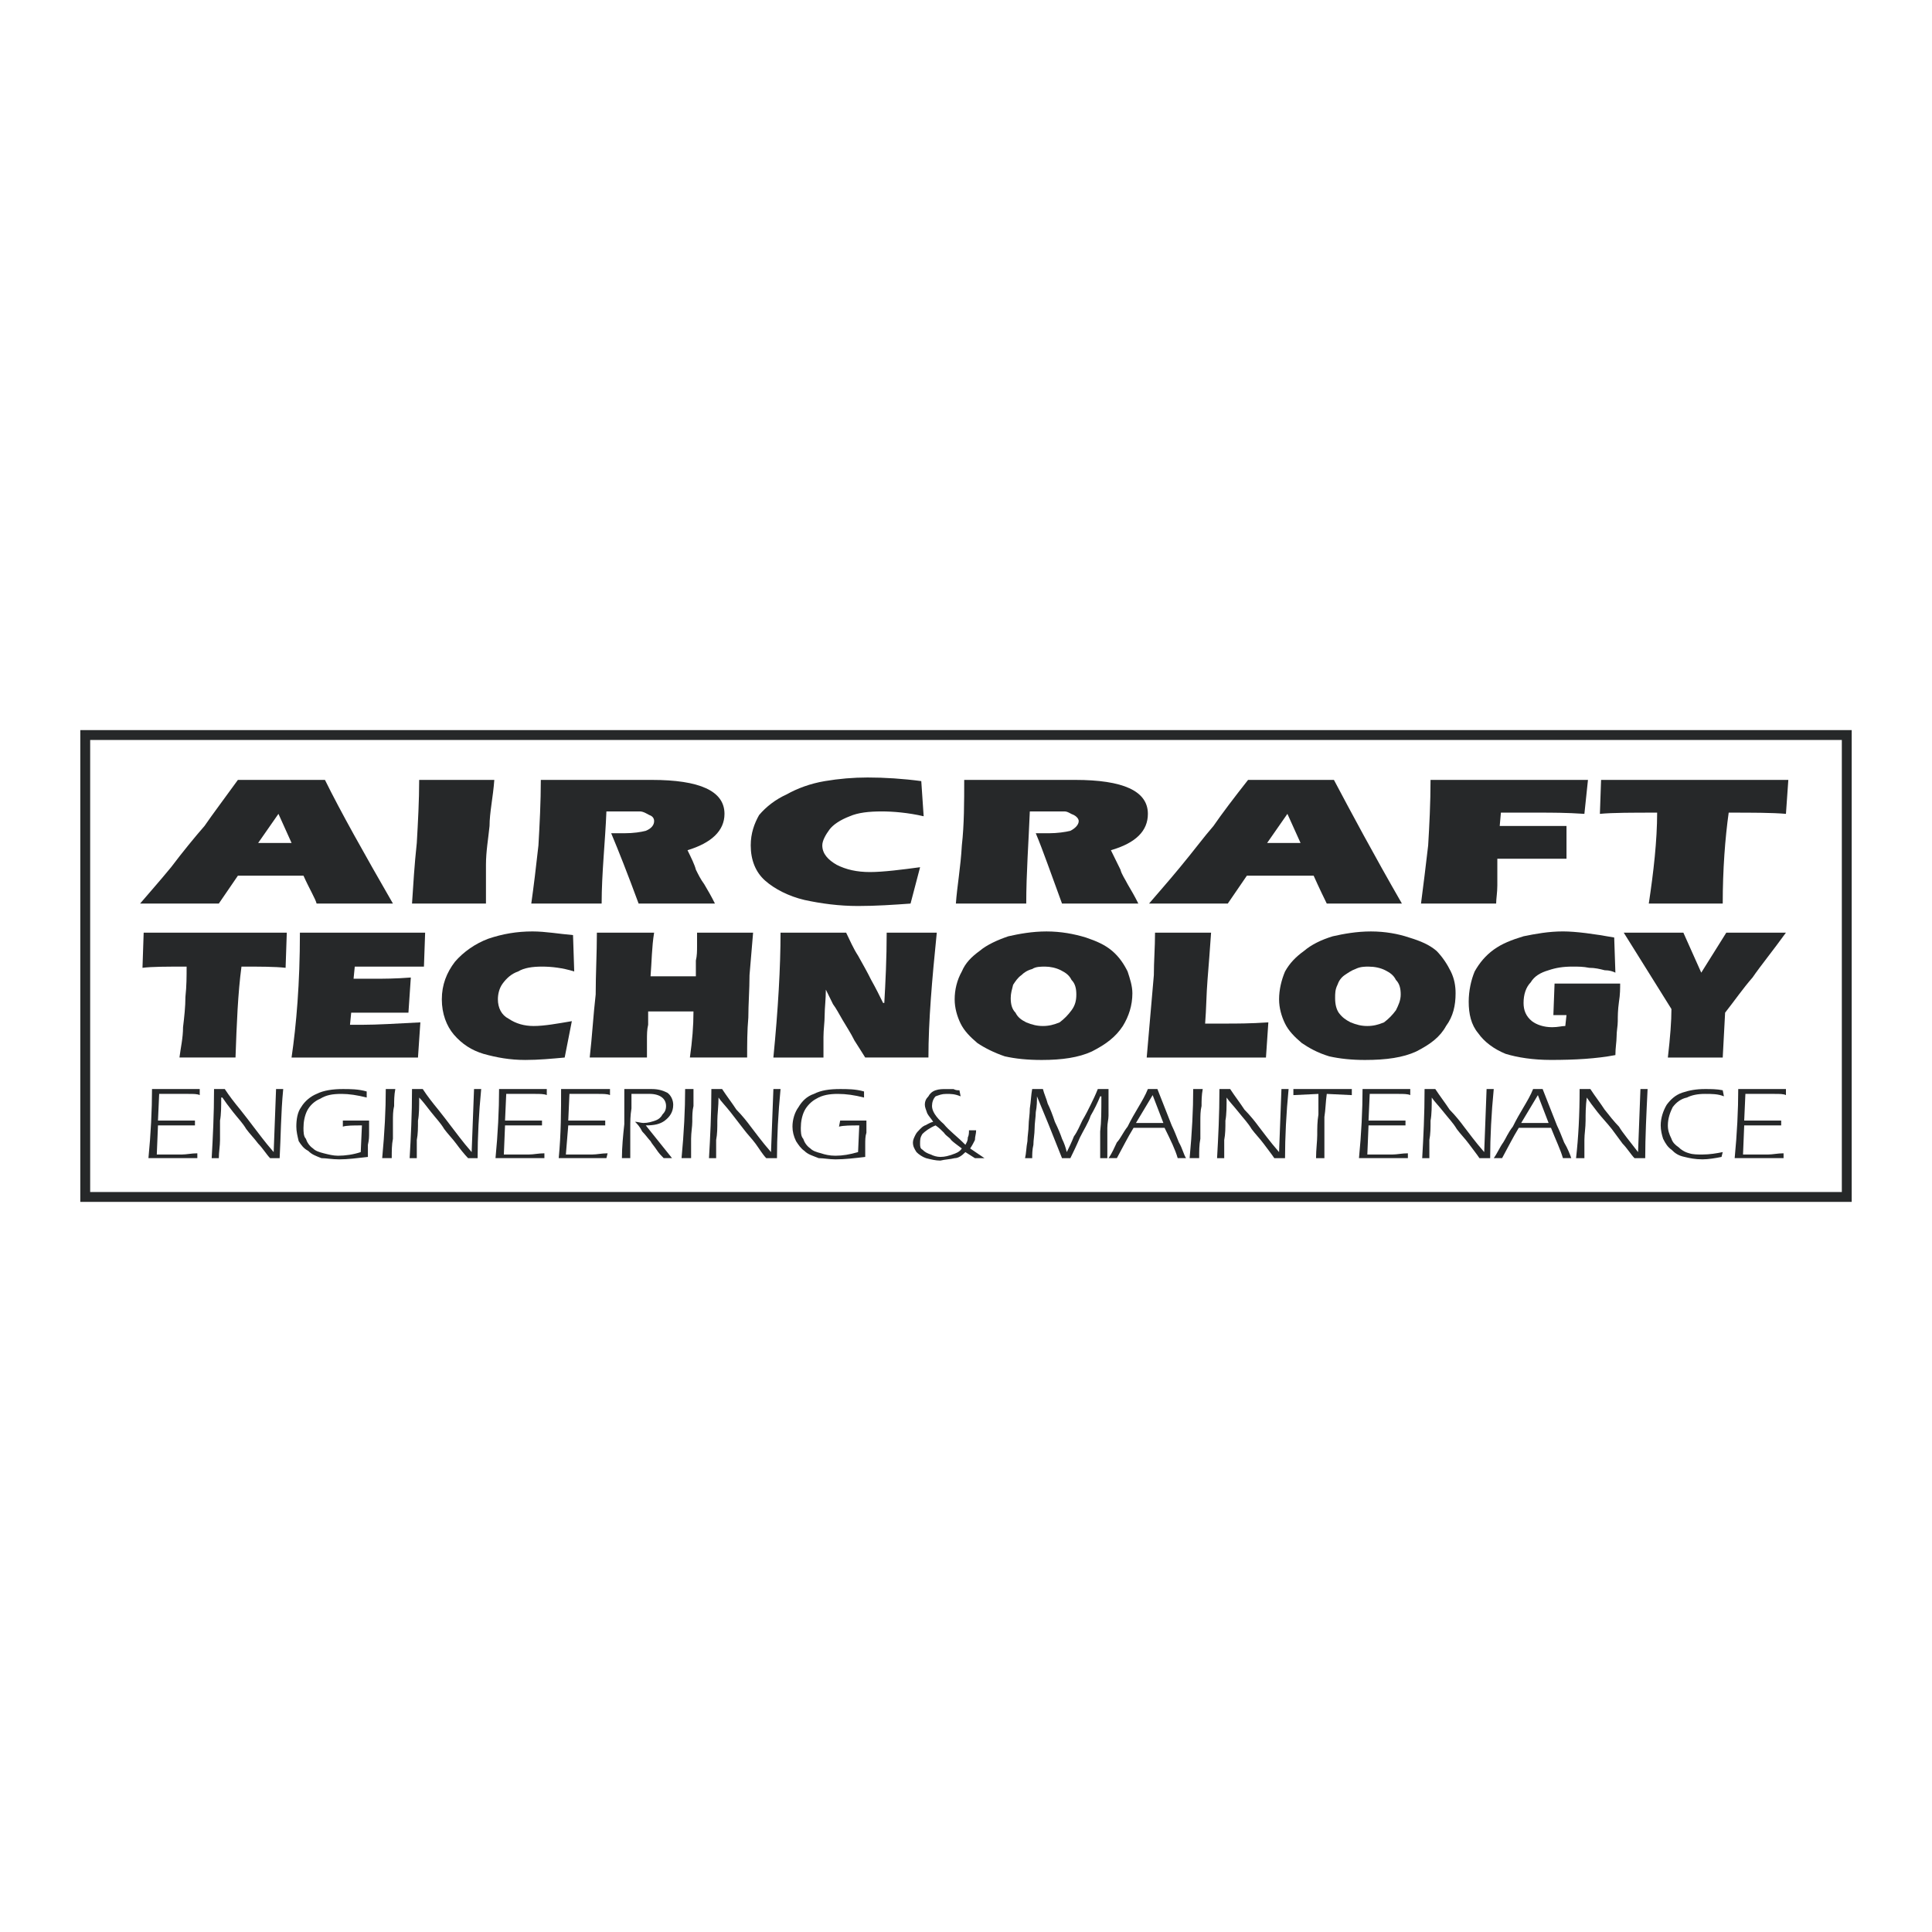 <?xml version="1.0" encoding="utf-8"?>
<!-- Generator: Adobe Illustrator 13.0.0, SVG Export Plug-In . SVG Version: 6.00 Build 14576)  -->
<!DOCTYPE svg PUBLIC "-//W3C//DTD SVG 1.0//EN" "http://www.w3.org/TR/2001/REC-SVG-20010904/DTD/svg10.dtd">
<svg version="1.0" id="Layer_1" xmlns="http://www.w3.org/2000/svg" xmlns:xlink="http://www.w3.org/1999/xlink" x="0px" y="0px"
	 width="192.756px" height="192.756px" viewBox="0 0 192.756 192.756" enable-background="new 0 0 192.756 192.756"
	 xml:space="preserve">
<g>
	<polygon fill-rule="evenodd" clip-rule="evenodd" fill="#FFFFFF" points="0,0 192.756,0 192.756,192.756 0,192.756 0,0 	"/>
	<path fill-rule="evenodd" clip-rule="evenodd" fill="#262829" d="M23.735,77.811h8.686c1.547,3.145,3.927,7.378,6.783,12.338
		h-7.616c-0.119-0.484-0.714-1.452-1.309-2.782h-6.544l-1.904,2.782h-7.853c0.714-0.847,1.904-2.177,3.094-3.628
		c1.19-1.573,2.38-3.024,3.332-4.113C21.236,81.197,22.426,79.625,23.735,77.811L23.735,77.811z M25.758,84.101h3.332l-1.309-2.903
		L25.758,84.101L25.758,84.101z M41.821,77.811h7.496c-0.119,1.693-0.476,3.266-0.476,4.597c-0.119,1.209-0.357,2.54-0.357,3.871
		s0,2.661,0,3.871h-7.377c0.119-1.814,0.238-3.871,0.476-6.048C41.702,82.044,41.821,79.867,41.821,77.811L41.821,77.811z
		 M53.958,77.811h11.066c4.759,0,7.258,1.089,7.258,3.387c0,1.694-1.309,2.903-3.689,3.629c0.357,0.726,0.714,1.451,0.833,1.935
		c0.238,0.484,0.476,0.968,0.833,1.451c0.357,0.605,0.714,1.21,1.071,1.936h-7.615c-1.071-2.903-2.023-5.322-2.737-7.016
		c0.357,0,0.833,0,1.309,0c0.952,0,1.666-0.121,2.142-0.242c0.595-0.242,0.833-0.605,0.833-0.968c0-0.242-0.119-0.484-0.476-0.605
		c-0.238-0.121-0.595-0.363-0.952-0.363s-0.952,0-1.666,0h-1.666c-0.119,3.024-0.476,6.169-0.476,9.193h-7.02
		c0.238-1.693,0.476-3.628,0.714-5.806C53.839,82.286,53.958,79.988,53.958,77.811L53.958,77.811z M91.916,77.932l0.238,3.508
		c-1.547-0.363-3.094-0.484-4.165-0.484c-1.309,0-2.38,0.121-3.213,0.484c-0.952,0.363-1.666,0.847-2.023,1.331
		c-0.357,0.484-0.713,1.089-0.713,1.572c0,0.847,0.595,1.452,1.428,1.936c0.952,0.484,2.022,0.726,3.332,0.726
		s3.213-0.242,4.998-0.483l-0.952,3.628c-1.666,0.121-3.451,0.242-5.236,0.242c-1.904,0-3.688-0.242-5.354-0.604
		c-1.547-0.363-2.975-1.089-3.927-1.936c-0.952-0.847-1.428-2.056-1.428-3.508c0-1.209,0.357-2.177,0.833-3.024
		c0.714-0.847,1.666-1.572,2.737-2.056c1.071-0.605,2.379-1.089,3.808-1.331c1.428-0.242,2.856-0.363,4.284-0.363
		C88.228,77.569,90.131,77.69,91.916,77.932L91.916,77.932z M96.199,77.811h11.066c4.76,0,7.259,1.089,7.259,3.387
		c0,1.694-1.19,2.903-3.689,3.629c0.357,0.726,0.714,1.451,0.952,1.935c0.119,0.484,0.476,0.968,0.714,1.451
		c0.357,0.605,0.714,1.21,1.071,1.936h-7.615c-1.071-2.903-1.904-5.322-2.618-7.016c0.357,0,0.833,0,1.309,0
		c0.833,0,1.666-0.121,2.143-0.242c0.476-0.242,0.832-0.605,0.832-0.968c0-0.242-0.237-0.484-0.476-0.605
		c-0.356-0.121-0.595-0.363-0.952-0.363c-0.356,0-0.951,0-1.666,0h-1.784c-0.119,3.024-0.357,6.169-0.357,9.193h-7.02
		c0.119-1.693,0.476-3.628,0.595-5.806C96.199,82.286,96.199,79.988,96.199,77.811L96.199,77.811z M124.52,77.811h8.566
		c1.666,3.145,3.927,7.378,6.783,12.338h-7.497c-0.237-0.484-0.714-1.452-1.309-2.782H124.4l-1.904,2.782h-7.854
		c0.714-0.847,1.904-2.177,3.094-3.628c1.31-1.573,2.38-3.024,3.332-4.113C121.901,81.197,123.091,79.625,124.52,77.811
		L124.52,77.811z M126.423,84.101h3.332l-1.31-2.903L126.423,84.101L126.423,84.101z M142.725,77.811h15.707l-0.357,3.387
		c-1.785-0.121-3.332-0.121-4.402-0.121h-3.927l-0.119,1.331h6.663v3.266c-0.832,0-2.022,0-3.45,0h-3.451c0,0.967,0,1.935,0,2.661
		s-0.118,1.331-0.118,1.814h-7.497c0.238-1.814,0.476-3.75,0.714-5.806C142.605,82.407,142.725,80.109,142.725,77.811
		L142.725,77.811z M159.74,77.811h18.682l-0.238,3.387c-1.428-0.121-3.332-0.121-5.712-0.121c-0.356,2.54-0.595,5.685-0.595,9.072
		H164.5c0.476-3.145,0.833-6.29,0.833-9.072c-2.499,0-4.403,0-5.712,0.121L159.74,77.811L159.74,77.811z"/>
	<path fill-rule="evenodd" clip-rule="evenodd" fill="#262829" d="M14.334,93.051h14.279l-0.119,3.508
		c-1.071-0.121-2.618-0.121-4.402-0.121c-0.357,2.661-0.476,5.685-0.595,9.071h-5.592c0.119-0.967,0.357-1.936,0.357-3.023
		c0.119-0.969,0.238-2.057,0.238-3.023c0.119-1.09,0.119-2.057,0.119-3.024c-2.023,0-3.451,0-4.403,0.121L14.334,93.051
		L14.334,93.051z"/>
	<path fill-rule="evenodd" clip-rule="evenodd" fill="#262829" d="M29.922,93.051h12.494l-0.119,3.387c-0.952,0-2.261,0-4.046,0
		h-2.856l-0.119,1.21h2.142c0.833,0,2.023,0,3.57-0.121l-0.238,3.508h-5.711l-0.119,1.209c0.476,0,0.952,0,1.19,0
		c1.547,0,3.451-0.121,5.83-0.242l-0.238,3.508H29.089C29.565,102.244,29.922,98.131,29.922,93.051L29.922,93.051z"/>
	<path fill-rule="evenodd" clip-rule="evenodd" fill="#262829" d="M57.171,93.293l0.119,3.629c-1.19-0.363-2.261-0.484-3.213-0.484
		s-1.785,0.121-2.38,0.484c-0.714,0.242-1.19,0.726-1.547,1.208c-0.357,0.484-0.476,1.09-0.476,1.572
		c0,0.848,0.357,1.574,1.071,1.936c0.714,0.484,1.547,0.727,2.499,0.727c1.071,0,2.38-0.242,3.808-0.484l-0.714,3.629
		c-1.309,0.121-2.618,0.242-3.927,0.242c-1.547,0-2.855-0.242-4.165-0.605c-1.19-0.361-2.142-0.967-2.975-1.936
		c-0.714-0.846-1.19-2.055-1.19-3.508c0-1.451,0.476-2.66,1.309-3.749c0.833-0.968,2.022-1.814,3.332-2.299
		c1.428-0.483,2.856-0.726,4.403-0.726C54.434,92.93,55.743,93.172,57.171,93.293L57.171,93.293z"/>
	<path fill-rule="evenodd" clip-rule="evenodd" fill="#262829" d="M59.551,93.051h5.711c-0.238,1.452-0.238,2.903-0.357,4.355h4.521
		c0-0.484,0-0.968,0-1.573c0.119-0.484,0.119-0.968,0.119-1.452c0-0.363,0-0.847,0-1.331h5.592
		c-0.119,1.452-0.238,2.782-0.357,4.234c0,1.451-0.119,2.902-0.119,4.232c-0.119,1.332-0.119,2.662-0.119,3.992h-5.711
		c0.238-1.693,0.357-3.145,0.357-4.596h-4.522c0,0.482,0,0.967,0,1.33c-0.119,0.484-0.119,0.967-0.119,1.572s0,1.209,0,1.693h-5.711
		c0.238-2.057,0.357-4.232,0.595-6.289C59.432,97.164,59.551,95.107,59.551,93.051L59.551,93.051z"/>
	<path fill-rule="evenodd" clip-rule="evenodd" fill="#262829" d="M77.875,93.051h6.544c0.357,0.726,0.714,1.572,1.19,2.298
		c0.476,0.847,0.952,1.693,1.309,2.42c0.476,0.846,0.833,1.572,1.19,2.297h0.119c0.119-2.057,0.238-4.475,0.238-7.015h4.998
		c-0.476,4.718-0.833,8.83-0.833,12.458h-6.307c-0.238-0.363-0.595-0.967-1.071-1.693c-0.357-0.725-0.833-1.451-1.19-2.057
		c-0.357-0.604-0.595-1.088-0.952-1.572c-0.238-0.484-0.476-0.967-0.714-1.451l0,0c0,0.967-0.119,1.814-0.119,2.541
		c0,0.725-0.119,1.451-0.119,2.176c0,0.727,0,1.453,0,2.057h-4.998C77.637,100.672,77.875,96.438,77.875,93.051L77.875,93.051z"/>
	<path fill-rule="evenodd" clip-rule="evenodd" fill="#262829" d="M100.84,99.582c0,0.605,0.119,1.09,0.477,1.453
		c0.237,0.482,0.595,0.725,1.07,0.967c0.595,0.242,1.071,0.363,1.666,0.363s1.071-0.121,1.666-0.363
		c0.476-0.363,0.833-0.725,1.189-1.209c0.357-0.484,0.477-0.969,0.477-1.572c0-0.605-0.119-1.09-0.477-1.451
		c-0.237-0.484-0.595-0.727-1.07-0.968c-0.476-0.242-1.071-0.363-1.547-0.363s-0.952,0-1.31,0.242
		c-0.476,0.121-0.832,0.363-1.07,0.605c-0.357,0.242-0.595,0.604-0.833,0.967C100.959,98.736,100.84,99.1,100.84,99.582
		L100.84,99.582z M104.41,92.93c1.428,0,2.736,0.242,3.927,0.605c1.07,0.363,1.903,0.726,2.617,1.331s1.189,1.331,1.547,2.057
		c0.238,0.726,0.477,1.451,0.477,2.177c0,1.209-0.357,2.297-0.952,3.266c-0.714,1.088-1.666,1.814-3.094,2.541
		c-1.31,0.604-2.975,0.846-4.998,0.846c-1.428,0-2.617-0.121-3.688-0.363c-1.07-0.363-2.022-0.846-2.737-1.33
		c-0.714-0.605-1.309-1.209-1.666-1.936c-0.357-0.727-0.595-1.572-0.595-2.42c0-0.967,0.238-1.934,0.714-2.781
		c0.357-0.847,0.952-1.452,1.785-2.057c0.714-0.605,1.785-1.089,2.856-1.452C101.673,93.172,102.981,92.93,104.41,92.93
		L104.41,92.93z"/>
	<path fill-rule="evenodd" clip-rule="evenodd" fill="#262829" d="M115.238,93.051h5.592c-0.118,1.693-0.237,3.266-0.356,4.718
		c-0.119,1.451-0.119,2.902-0.238,4.354h2.142c0.952,0,2.38,0,4.165-0.121l-0.238,3.508h-11.898c0.119-1.33,0.237-2.781,0.356-4.113
		c0.119-1.451,0.238-2.781,0.357-4.111C115.119,95.955,115.238,94.503,115.238,93.051L115.238,93.051z"/>
	<path fill-rule="evenodd" clip-rule="evenodd" fill="#262829" d="M133.205,99.582c0,0.605,0.119,1.09,0.357,1.453
		c0.356,0.482,0.714,0.725,1.189,0.967c0.596,0.242,1.071,0.363,1.666,0.363s1.071-0.121,1.666-0.363
		c0.476-0.363,0.833-0.725,1.189-1.209c0.238-0.484,0.477-0.969,0.477-1.572c0-0.605-0.119-1.09-0.477-1.451
		c-0.237-0.484-0.595-0.727-1.07-0.968c-0.477-0.242-1.071-0.363-1.666-0.363c-0.357,0-0.833,0-1.309,0.242
		c-0.357,0.121-0.714,0.363-1.071,0.605c-0.356,0.242-0.595,0.604-0.714,0.967C133.205,98.736,133.205,99.1,133.205,99.582
		L133.205,99.582z M136.775,92.93c1.428,0,2.736,0.242,3.808,0.605c1.189,0.363,2.022,0.726,2.736,1.331
		c0.595,0.605,1.071,1.331,1.428,2.057c0.357,0.726,0.477,1.451,0.477,2.177c0,1.209-0.238,2.297-0.952,3.266
		c-0.595,1.088-1.547,1.814-2.975,2.541c-1.309,0.604-2.975,0.846-5.117,0.846c-1.309,0-2.498-0.121-3.569-0.363
		c-1.189-0.363-2.022-0.846-2.736-1.33c-0.714-0.605-1.31-1.209-1.666-1.936c-0.357-0.727-0.595-1.572-0.595-2.42
		c0-0.967,0.237-1.934,0.595-2.781c0.476-0.847,1.07-1.452,1.903-2.057c0.714-0.605,1.666-1.089,2.856-1.452
		C134.038,93.172,135.348,92.93,136.775,92.93L136.775,92.93z"/>
	<path fill-rule="evenodd" clip-rule="evenodd" fill="#262829" d="M161.049,93.535l0.119,3.508
		c-0.238-0.121-0.595-0.242-1.071-0.242c-0.476-0.121-0.951-0.242-1.546-0.242c-0.596-0.121-1.071-0.121-1.666-0.121
		c-0.952,0-1.666,0.121-2.38,0.363c-0.833,0.242-1.429,0.605-1.785,1.208c-0.476,0.484-0.714,1.211-0.714,2.057
		c0,0.727,0.238,1.33,0.833,1.814c0.476,0.363,1.189,0.605,2.022,0.605c0.596,0,0.952-0.121,1.309-0.121l0.119-1.088h-1.309
		l0.119-3.146h6.544c0,0.484,0,1.09-0.118,1.814c-0.119,0.848-0.119,1.451-0.119,1.936s-0.119,0.969-0.119,1.572
		c0,0.484-0.119,1.09-0.119,1.814c-1.904,0.363-4.046,0.484-6.426,0.484c-1.784,0-3.331-0.242-4.521-0.605
		c-1.189-0.482-2.142-1.209-2.736-2.055c-0.714-0.848-0.952-1.936-0.952-3.146c0-1.088,0.238-2.176,0.595-3.023
		c0.477-0.847,1.071-1.573,1.904-2.178c0.833-0.604,1.785-0.968,2.975-1.331c1.189-0.242,2.499-0.484,3.927-0.484
		C157.241,92.93,159.026,93.172,161.049,93.535L161.049,93.535z"/>
	<path fill-rule="evenodd" clip-rule="evenodd" fill="#262829" d="M162.001,93.051h5.949l1.785,3.992l2.499-3.992h5.949
		c-1.309,1.814-2.499,3.266-3.332,4.476c-0.951,1.088-1.784,2.297-2.736,3.508l-0.238,4.475h-5.474
		c0.238-2.057,0.357-3.629,0.357-4.838L162.001,93.051L162.001,93.051z"/>
	<path fill-rule="evenodd" clip-rule="evenodd" fill="#262829" d="M15.167,108.654h4.76v0.605c-0.238-0.121-0.595-0.121-1.19-0.121
		h-2.856l-0.119,2.66h3.689v0.484h-3.689l-0.119,2.904h2.499c0.476,0,0.952-0.121,1.547-0.121v0.482h-4.878
		C15.048,113.131,15.167,110.711,15.167,108.654L15.167,108.654z"/>
	<path fill-rule="evenodd" clip-rule="evenodd" fill="#262829" d="M21.355,108.654h1.071c0.476,0.727,0.952,1.332,1.547,2.057
		c0.476,0.605,0.952,1.209,1.309,1.693c0.476,0.605,1.071,1.451,2.023,2.541l0.238-6.291h0.714c-0.238,2.42-0.238,4.84-0.357,6.895
		h-0.952c-0.357-0.361-0.714-0.967-1.189-1.451c-0.357-0.484-0.833-0.967-1.19-1.451c-0.357-0.605-0.833-1.088-1.309-1.693
		s-0.833-1.088-1.071-1.451h-0.119c0,0.846,0,1.693-0.119,2.297c0,0.727,0,1.332,0,1.936c0,0.605-0.119,1.211-0.119,1.814h-0.713
		C21.236,113.494,21.355,111.195,21.355,108.654L21.355,108.654z"/>
	<path fill-rule="evenodd" clip-rule="evenodd" fill="#262829" d="M36.11,112.283c-0.833,0-1.547,0-1.904,0.121v-0.605h2.618
		c0,0.363,0,0.727,0,1.211c0,0.363,0,0.725-0.119,1.209c0,0.363,0,0.848,0,1.209c-1.071,0.121-2.023,0.242-2.856,0.242
		c-0.714,0-1.309-0.121-1.785-0.121c-0.595-0.24-0.952-0.361-1.309-0.725c-0.476-0.242-0.714-0.605-0.952-0.969
		c-0.119-0.482-0.238-0.967-0.238-1.451c0-0.727,0.119-1.451,0.476-1.936c0.357-0.604,0.952-1.088,1.547-1.33
		c0.714-0.363,1.666-0.484,2.618-0.484c0.714,0,1.547,0,2.38,0.242v0.605c-0.952-0.242-1.785-0.363-2.499-0.363
		c-0.952,0-1.547,0.121-2.142,0.484c-0.595,0.242-1.071,0.725-1.309,1.209s-0.357,1.088-0.357,1.693c0,0.363,0,0.848,0.238,1.088
		c0.119,0.363,0.357,0.727,0.714,0.969c0.238,0.242,0.595,0.363,1.071,0.484c0.476,0.121,0.952,0.242,1.428,0.242
		c0.714,0,1.547-0.121,2.261-0.363L36.11,112.283L36.11,112.283z"/>
	<path fill-rule="evenodd" clip-rule="evenodd" fill="#262829" d="M38.489,108.654h0.952c-0.119,0.605-0.119,1.211-0.119,1.693
		c-0.119,0.484-0.119,0.969-0.119,1.572c0,0.484,0,1.09,0,1.693c-0.119,0.605-0.119,1.211-0.119,1.936h-0.952
		C38.371,113.01,38.489,110.711,38.489,108.654L38.489,108.654z"/>
	<path fill-rule="evenodd" clip-rule="evenodd" fill="#262829" d="M41.107,108.654h1.071c0.476,0.727,0.952,1.332,1.547,2.057
		c0.476,0.605,0.952,1.209,1.309,1.693c0.476,0.605,1.071,1.451,2.023,2.541l0.238-6.291h0.714c-0.238,2.42-0.357,4.84-0.357,6.895
		H46.7c-0.357-0.361-0.833-0.967-1.19-1.451s-0.833-0.967-1.19-1.451c-0.357-0.605-0.833-1.088-1.309-1.693
		c-0.476-0.605-0.833-1.088-1.189-1.451l0,0c0,0.846,0,1.693-0.119,2.297c0,0.727,0,1.332-0.119,1.936c0,0.605,0,1.211,0,1.814
		h-0.714C40.988,113.494,41.107,111.195,41.107,108.654L41.107,108.654z"/>
	<path fill-rule="evenodd" clip-rule="evenodd" fill="#262829" d="M49.793,108.654h4.76v0.605c-0.238-0.121-0.714-0.121-1.19-0.121
		h-2.856l-0.119,2.66h3.688v0.484h-3.688l-0.119,2.904h2.499c0.476,0,0.952-0.121,1.547-0.121v0.482h-4.878
		C49.674,113.131,49.793,110.711,49.793,108.654L49.793,108.654z"/>
	<path fill-rule="evenodd" clip-rule="evenodd" fill="#262829" d="M55.981,108.654h4.878v0.605c-0.238-0.121-0.714-0.121-1.19-0.121
		h-2.855l-0.119,2.66h3.689v0.484h-3.689l-0.238,2.904h2.618c0.476,0,0.952-0.121,1.547-0.121l-0.119,0.482h-4.759
		C55.981,113.131,55.981,110.711,55.981,108.654L55.981,108.654z"/>
	<path fill-rule="evenodd" clip-rule="evenodd" fill="#262829" d="M62.288,108.654h2.737c0.595,0,1.071,0.121,1.547,0.363
		c0.357,0.242,0.595,0.727,0.595,1.209c0,0.727-0.357,1.211-0.833,1.572c-0.476,0.363-1.071,0.484-1.904,0.484l2.618,3.266h-0.833
		c-0.238-0.24-0.476-0.482-0.714-0.846c-0.238-0.363-0.476-0.605-0.595-0.848c-0.238-0.242-0.476-0.604-0.833-0.967
		c-0.238-0.484-0.476-0.727-0.714-0.969c0.238,0,0.595,0.121,0.833,0.121c0.476,0,0.833-0.121,1.19-0.242s0.595-0.361,0.714-0.604
		c0.238-0.242,0.357-0.484,0.357-0.848c0-0.725-0.595-1.209-1.666-1.209h-1.785c0,0.363,0,0.848,0,1.451
		c-0.119,0.727-0.119,1.33-0.119,1.936s0,1.209,0,1.572c0,0.484,0,0.969,0,1.451h-0.833c0-1.088,0.119-2.297,0.238-3.387
		C62.288,111.074,62.288,109.865,62.288,108.654L62.288,108.654z"/>
	<path fill-rule="evenodd" clip-rule="evenodd" fill="#262829" d="M68.356,108.654h0.833c0,0.605,0,1.211,0,1.693
		c-0.119,0.484-0.119,0.969-0.119,1.572c0,0.484-0.119,1.09-0.119,1.693c0,0.605,0,1.211,0,1.936h-0.952
		C68.237,113.01,68.356,110.711,68.356,108.654L68.356,108.654z"/>
	<path fill-rule="evenodd" clip-rule="evenodd" fill="#262829" d="M70.974,108.654h1.071c0.476,0.727,0.952,1.332,1.428,2.057
		c0.595,0.605,1.071,1.209,1.428,1.693c0.476,0.605,1.071,1.451,2.023,2.541l0.238-6.291h0.714c-0.238,2.42-0.357,4.84-0.357,6.895
		h-1.071c-0.357-0.361-0.714-0.967-1.071-1.451c-0.357-0.484-0.833-0.967-1.19-1.451c-0.476-0.605-0.833-1.088-1.309-1.693
		s-0.952-1.088-1.19-1.451l0,0c0,0.846-0.119,1.693-0.119,2.297c0,0.727,0,1.332-0.119,1.936c0,0.605,0,1.211,0,1.814h-0.714
		C70.854,113.494,70.974,111.195,70.974,108.654L70.974,108.654z"/>
	<path fill-rule="evenodd" clip-rule="evenodd" fill="#262829" d="M85.729,112.283c-0.833,0-1.547,0-2.023,0.121l0.119-0.605h2.618
		c0,0.363,0,0.727,0,1.211c-0.119,0.363-0.119,0.725-0.119,1.209c0,0.363,0,0.848,0,1.209c-1.071,0.121-2.023,0.242-2.975,0.242
		c-0.595,0-1.19-0.121-1.666-0.121c-0.595-0.24-1.071-0.361-1.428-0.725c-0.357-0.242-0.595-0.605-0.833-0.969
		c-0.238-0.482-0.357-0.967-0.357-1.451c0-0.727,0.238-1.451,0.595-1.936c0.357-0.604,0.833-1.088,1.547-1.33
		c0.714-0.363,1.547-0.484,2.618-0.484c0.714,0,1.547,0,2.38,0.242v0.605c-0.952-0.242-1.785-0.363-2.618-0.363
		c-0.833,0-1.547,0.121-2.142,0.484c-0.476,0.242-0.952,0.725-1.19,1.209c-0.238,0.484-0.357,1.088-0.357,1.693
		c0,0.363,0,0.848,0.238,1.088c0.119,0.363,0.357,0.727,0.714,0.969c0.238,0.242,0.595,0.363,1.071,0.484
		c0.357,0.121,0.833,0.242,1.428,0.242c0.714,0,1.428-0.121,2.261-0.363L85.729,112.283L85.729,112.283z"/>
	<path fill-rule="evenodd" clip-rule="evenodd" fill="#262829" d="M95.961,114.582c-0.476-0.363-0.833-0.605-1.071-0.848
		c-0.119-0.24-0.476-0.361-0.714-0.725c-0.238-0.242-0.476-0.484-0.833-0.727c-0.595,0.242-1.071,0.605-1.309,0.848
		c-0.238,0.363-0.238,0.604-0.238,0.967c0,0.242,0,0.484,0.238,0.605c0.238,0.242,0.476,0.363,0.833,0.484
		c0.238,0.121,0.595,0.24,0.952,0.24c0.476,0,0.833-0.119,1.19-0.24C95.367,115.066,95.724,114.945,95.961,114.582L95.961,114.582z
		 M96.675,112.768h0.714c0,0.363-0.119,0.605-0.119,0.967c-0.119,0.242-0.238,0.484-0.476,0.848l1.428,0.967h-0.952l-0.952-0.604
		c-0.357,0.363-0.714,0.604-1.071,0.604c-0.476,0.121-0.952,0.121-1.428,0.242c-0.476,0-0.952-0.121-1.428-0.242
		c-0.357-0.121-0.714-0.361-0.952-0.604c-0.238-0.363-0.357-0.605-0.357-0.969c0-0.242,0.119-0.482,0.238-0.725
		c0.119-0.242,0.238-0.363,0.476-0.605c0.119-0.121,0.238-0.242,0.476-0.363c0.119,0,0.357-0.242,0.833-0.363
		c-0.238-0.361-0.476-0.604-0.595-0.846c-0.119-0.363-0.238-0.605-0.238-0.848c0-0.361,0.119-0.604,0.357-0.846
		c0.119-0.242,0.357-0.484,0.714-0.605s0.714-0.121,1.071-0.121c0.238,0,0.476,0,0.714,0c0.238,0.121,0.357,0.121,0.595,0.121
		l0.119,0.605c-0.595-0.242-0.952-0.242-1.428-0.242c-0.476,0-0.714,0.121-1.071,0.242c-0.238,0.242-0.357,0.605-0.357,0.967
		c0,0.484,0.357,1.09,1.19,1.814c0.476,0.605,1.309,1.211,2.142,2.057c0.119-0.242,0.238-0.363,0.238-0.725
		C96.675,113.252,96.675,113.01,96.675,112.768L96.675,112.768z"/>
	<path fill-rule="evenodd" clip-rule="evenodd" fill="#262829" d="M102.981,108.654h1.071c0.119,0.484,0.357,0.969,0.476,1.451
		c0.238,0.484,0.477,1.09,0.715,1.814c0.356,0.727,0.595,1.332,0.714,1.693c0.237,0.484,0.356,0.848,0.476,1.332
		c0.238-0.484,0.476-0.969,0.714-1.572c0.357-0.484,0.595-1.09,0.833-1.574c0.357-0.604,0.595-1.088,0.833-1.572
		c0.238-0.482,0.476-0.967,0.714-1.572h1.07c0,0.605,0,1.09,0,1.451c0,0.484,0,0.848,0,1.211c0,0.361-0.118,0.725-0.118,1.209
		s0,0.848,0,1.209c0,0.363,0,0.969,0,1.814h-0.714c0-0.846,0-1.693,0-2.66c0.119-0.969,0.119-2.057,0.119-3.508h-0.119
		c-0.238,0.605-0.596,1.33-0.952,1.936c-0.238,0.725-0.714,1.451-1.071,2.178c-0.356,0.846-0.714,1.572-0.951,2.055h-0.833
		c-0.952-2.418-1.785-4.475-2.499-6.168l0,0c0,0.484,0,0.967-0.119,1.572c0,0.484-0.119,1.088-0.119,1.693
		c0,0.484-0.119,1.088-0.119,1.572c-0.119,0.484-0.119,0.969-0.119,1.33h-0.713c0.118-0.482,0.118-1.088,0.237-1.693
		c0-0.482,0.119-1.088,0.119-1.572s0.119-1.088,0.119-1.693C102.863,109.865,102.863,109.26,102.981,108.654L102.981,108.654z"/>
	<path fill-rule="evenodd" clip-rule="evenodd" fill="#262829" d="M116.189,112.525h-3.094c-0.595,0.969-1.07,1.936-1.665,3.023
		h-0.834c0.357-0.482,0.596-1.088,0.834-1.572c0.356-0.363,0.595-0.967,1.07-1.572c0.357-0.727,0.714-1.33,1.071-1.936
		c0.356-0.604,0.714-1.209,0.952-1.814h0.951c0.238,0.605,0.477,1.211,0.714,1.814c0.238,0.605,0.477,1.209,0.714,1.814
		c0.238,0.484,0.477,1.09,0.715,1.693c0.356,0.605,0.476,1.211,0.714,1.572h-0.833C117.261,114.703,116.785,113.734,116.189,112.525
		L116.189,112.525z M113.334,112.041h2.737L115,109.26L113.334,112.041L113.334,112.041z"/>
	<path fill-rule="evenodd" clip-rule="evenodd" fill="#262829" d="M119.046,108.654h0.951c-0.118,0.605-0.118,1.211-0.118,1.693
		c-0.119,0.484-0.119,0.969-0.119,1.572c0,0.484,0,1.09,0,1.693c-0.119,0.605-0.119,1.211-0.119,1.936h-0.952
		C118.927,113.01,119.046,110.711,119.046,108.654L119.046,108.654z"/>
	<path fill-rule="evenodd" clip-rule="evenodd" fill="#262829" d="M121.663,108.654h1.071c0.476,0.727,0.952,1.332,1.428,2.057
		c0.595,0.605,1.071,1.209,1.428,1.693c0.477,0.605,1.071,1.451,2.023,2.541l0.237-6.291h0.714c-0.237,2.42-0.356,4.84-0.356,6.895
		h-1.071c-0.237-0.361-0.714-0.967-1.07-1.451c-0.357-0.484-0.833-0.967-1.19-1.451c-0.356-0.605-0.833-1.088-1.309-1.693
		c-0.477-0.605-0.952-1.088-1.19-1.451l0,0c0,0.846,0,1.693-0.118,2.297c0,0.727,0,1.332-0.119,1.936c0,0.605,0,1.211,0,1.814
		h-0.714C121.544,113.494,121.663,111.195,121.663,108.654L121.663,108.654z"/>
	<path fill-rule="evenodd" clip-rule="evenodd" fill="#262829" d="M131.539,109.139l-2.498,0.121v-0.605h5.83v0.605l-2.499-0.121
		c-0.118,0.848-0.118,1.572-0.237,2.299c0,0.604,0,1.33,0,2.057c0,0.604,0,1.33,0,2.055h-0.833c0-0.846,0.119-1.693,0.119-2.297
		c0-0.727,0-1.332,0.118-2.057C131.539,110.59,131.539,109.865,131.539,109.139L131.539,109.139z"/>
	<path fill-rule="evenodd" clip-rule="evenodd" fill="#262829" d="M135.942,108.654h4.76v0.605c-0.238-0.121-0.714-0.121-1.19-0.121
		h-2.855l-0.119,2.66h3.688v0.484h-3.688l-0.119,2.904h2.499c0.476,0,0.952-0.121,1.547-0.121v0.482h-4.879
		C135.823,113.131,135.942,110.711,135.942,108.654L135.942,108.654z"/>
	<path fill-rule="evenodd" clip-rule="evenodd" fill="#262829" d="M142.13,108.654h1.07c0.477,0.727,0.952,1.332,1.429,2.057
		c0.595,0.605,1.07,1.209,1.428,1.693c0.476,0.605,1.07,1.451,2.022,2.541l0.238-6.291h0.714c-0.238,2.42-0.357,4.84-0.357,6.895
		h-1.07c-0.238-0.361-0.715-0.967-1.071-1.451s-0.833-0.967-1.19-1.451c-0.356-0.605-0.832-1.088-1.309-1.693
		c-0.476-0.605-0.951-1.088-1.189-1.451l0,0c0,0.846,0,1.693-0.119,2.297c0,0.727,0,1.332-0.119,1.936c0,0.605,0,1.211,0,1.814
		h-0.714C142.011,113.494,142.13,111.195,142.13,108.654L142.13,108.654z"/>
	<path fill-rule="evenodd" clip-rule="evenodd" fill="#262829" d="M154.742,112.525h-3.213c-0.595,0.969-1.07,1.936-1.665,3.023
		h-0.833c0.356-0.482,0.595-1.088,0.951-1.572c0.238-0.363,0.477-0.967,0.952-1.572c0.357-0.727,0.714-1.33,1.071-1.936
		c0.357-0.604,0.714-1.209,0.952-1.814h0.952c0.237,0.605,0.476,1.211,0.713,1.814c0.238,0.605,0.477,1.209,0.715,1.814
		c0.237,0.484,0.476,1.09,0.714,1.693c0.356,0.605,0.595,1.211,0.714,1.572h-0.833C155.694,114.703,155.219,113.734,154.742,112.525
		L154.742,112.525z M151.768,112.041h2.737l-1.071-2.781L151.768,112.041L151.768,112.041z"/>
	<path fill-rule="evenodd" clip-rule="evenodd" fill="#262829" d="M157.599,108.654h1.07c0.477,0.727,0.952,1.332,1.428,2.057
		c0.477,0.605,0.952,1.209,1.429,1.693c0.356,0.605,1.07,1.451,1.903,2.541l0.238-6.291h0.714c-0.119,2.42-0.238,4.84-0.238,6.895
		h-1.07c-0.357-0.361-0.715-0.967-1.19-1.451c-0.356-0.484-0.714-0.967-1.071-1.451c-0.476-0.605-0.951-1.088-1.428-1.693
		c-0.476-0.605-0.832-1.088-1.07-1.451l0,0c-0.119,0.846-0.119,1.693-0.119,2.297c0,0.727-0.119,1.332-0.119,1.936
		c0,0.605,0,1.211,0,1.814h-0.833C157.479,113.494,157.599,111.195,157.599,108.654L157.599,108.654z"/>
	<path fill-rule="evenodd" clip-rule="evenodd" fill="#262829" d="M165.689,112.283c0-0.725,0.238-1.451,0.595-2.057
		c0.357-0.482,0.833-0.967,1.547-1.209s1.429-0.363,2.261-0.363c0.596,0,1.19,0,1.785,0.121l0.119,0.605
		c-0.595-0.242-1.189-0.242-1.904-0.242c-0.714,0-1.309,0.121-1.784,0.363c-0.595,0.121-1.071,0.484-1.428,0.967
		c-0.238,0.484-0.477,1.09-0.477,1.814c0,0.484,0.119,0.848,0.357,1.33c0.119,0.363,0.356,0.605,0.714,0.848
		c0.238,0.242,0.595,0.484,1.07,0.605c0.357,0.121,0.833,0.121,1.31,0.121c0.714,0,1.428-0.121,2.022-0.242l-0.119,0.482
		c-0.595,0.121-1.309,0.242-1.903,0.242c-0.714,0-1.31-0.121-1.785-0.242c-0.595-0.119-0.952-0.361-1.309-0.725
		c-0.357-0.242-0.595-0.605-0.833-1.09C165.809,113.252,165.689,112.768,165.689,112.283L165.689,112.283z"/>
	<path fill-rule="evenodd" clip-rule="evenodd" fill="#262829" d="M173.424,108.654h4.76v0.605
		c-0.238-0.121-0.595-0.121-1.189-0.121h-2.856l-0.119,2.66h3.689v0.484h-3.689l-0.118,2.904h2.498c0.477,0,0.952-0.121,1.547-0.121
		v0.482h-4.878C173.305,113.131,173.424,110.711,173.424,108.654L173.424,108.654z"/>
	<polygon fill="none" stroke="#262829" stroke-width="0.984" stroke-miterlimit="2.613" points="8.504,73.335 184.252,73.335 
		184.252,119.42 8.504,119.42 8.504,73.335 	"/>
</g>
</svg>
